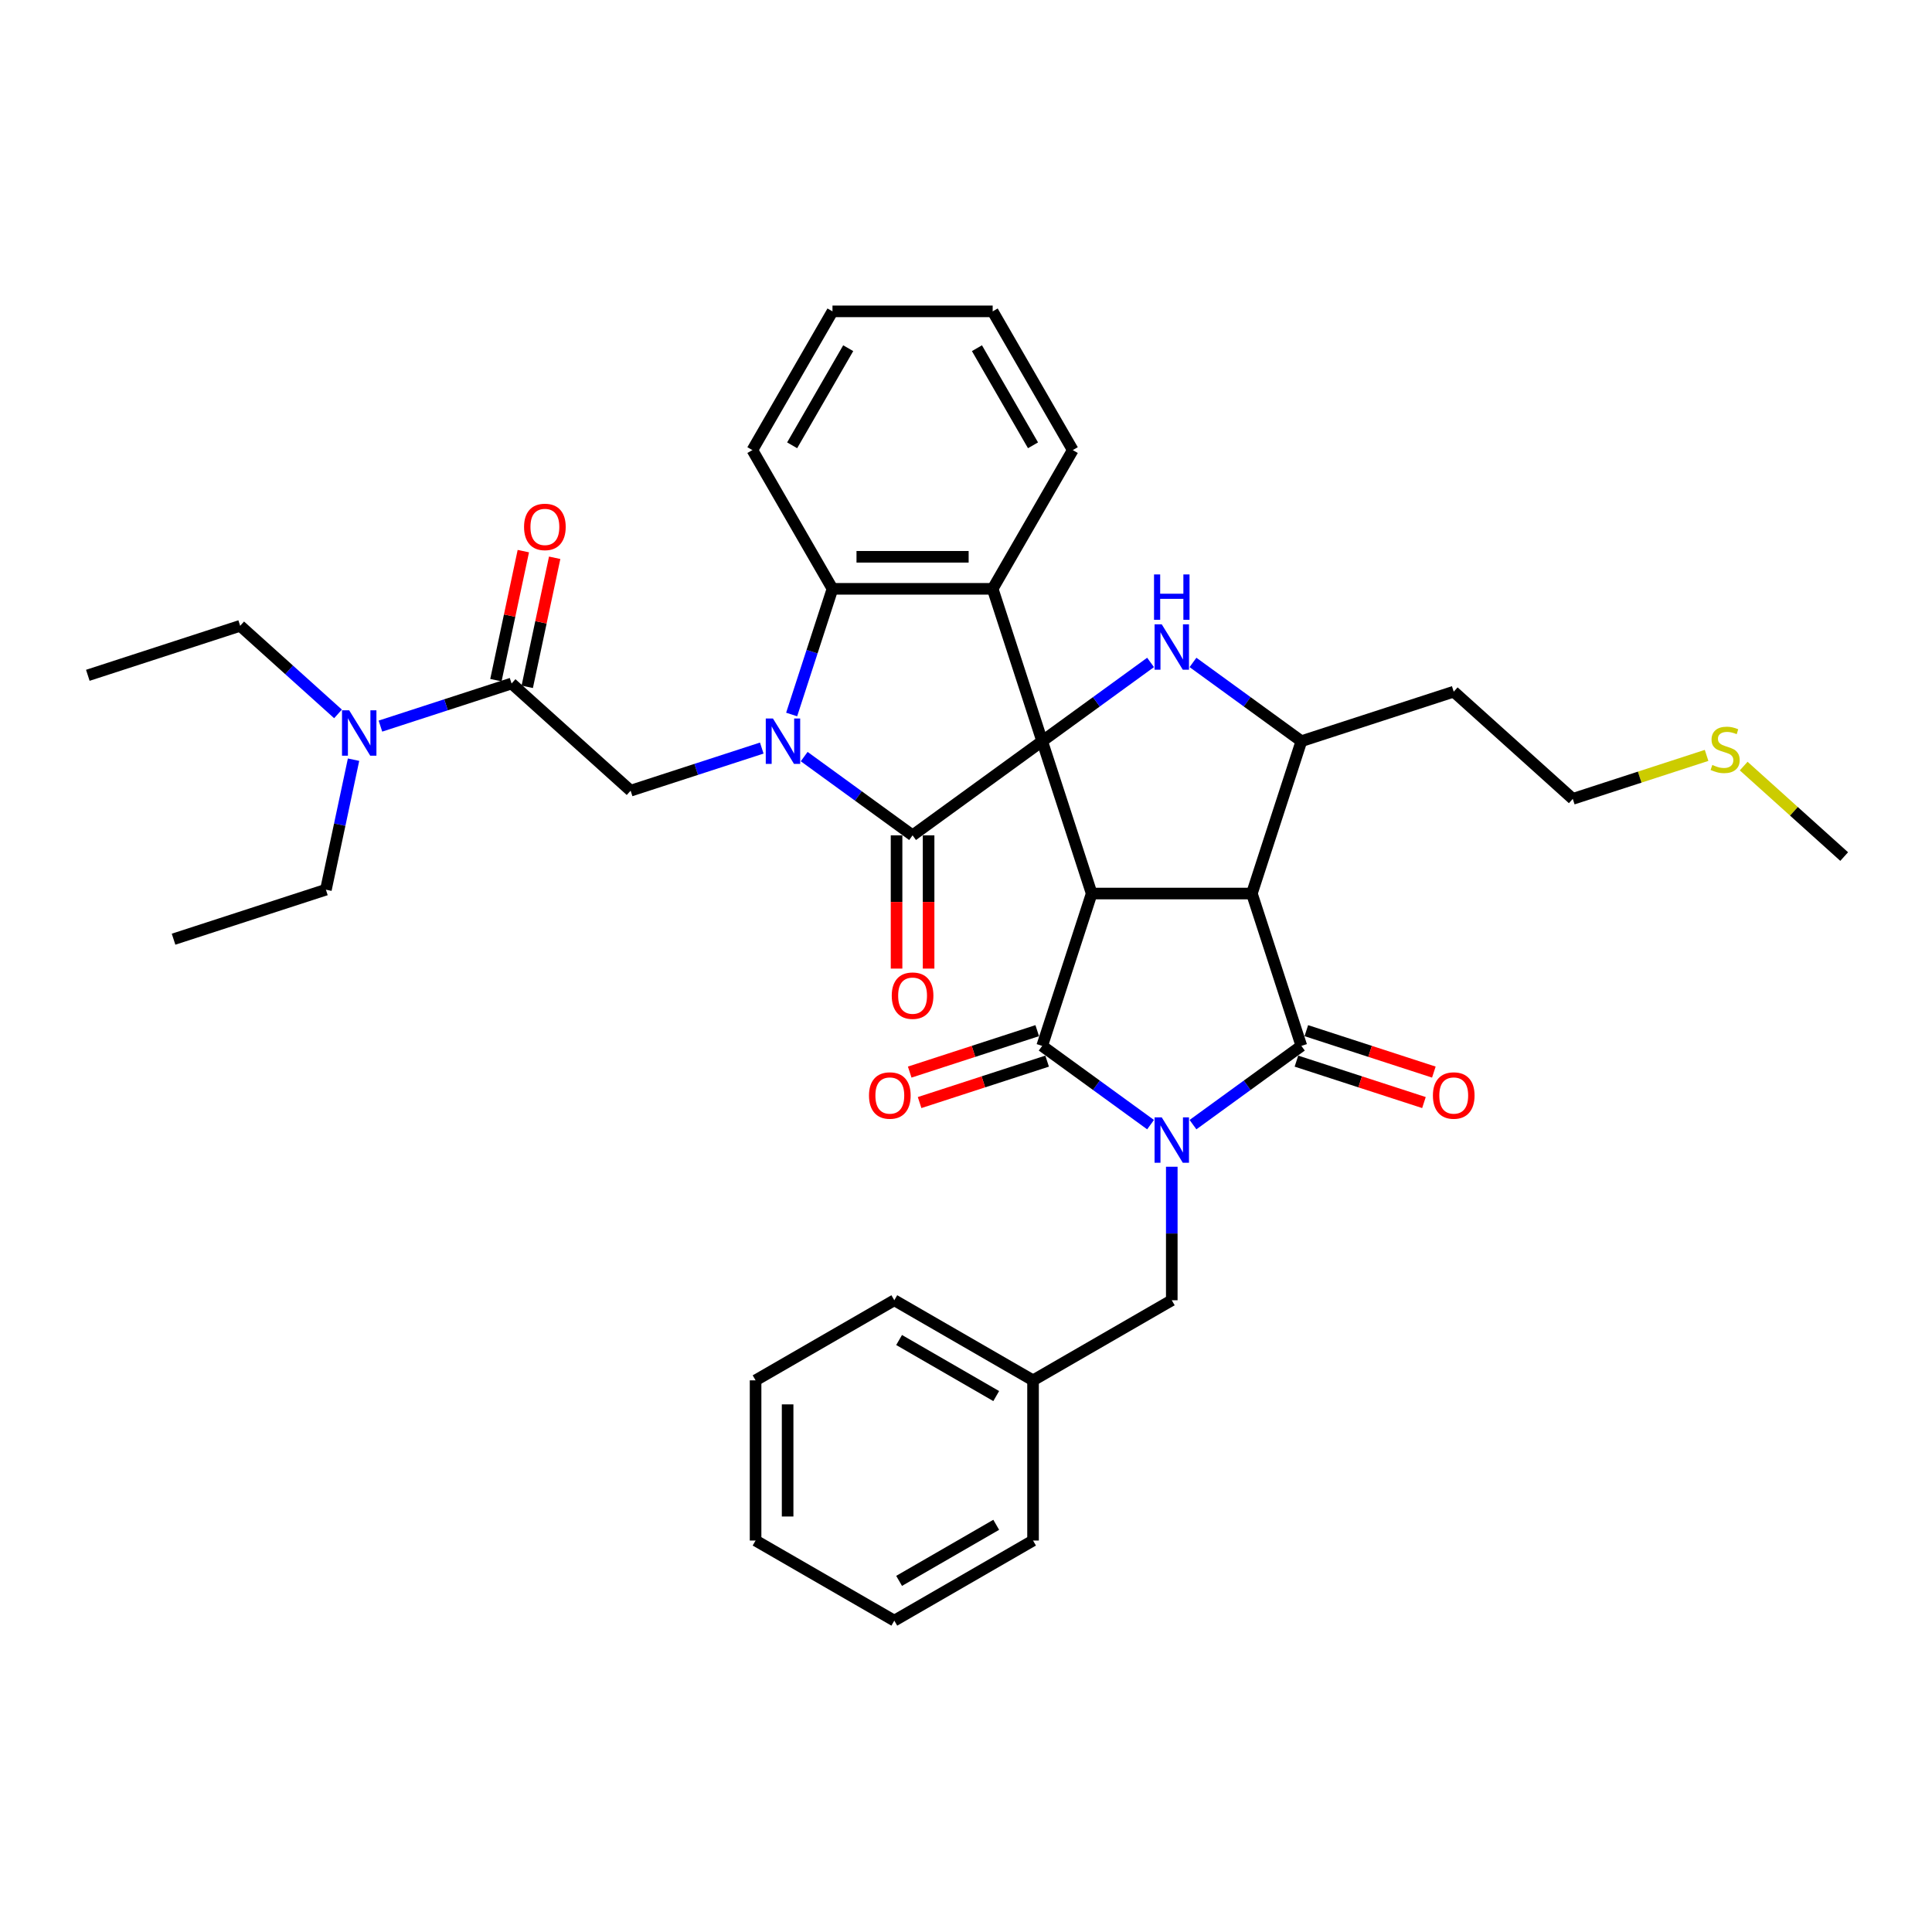 <?xml version='1.0' encoding='iso-8859-1'?>
<svg version='1.1' baseProfile='full'
              xmlns='http://www.w3.org/2000/svg'
                      xmlns:rdkit='http://www.rdkit.org/xml'
                      xmlns:xlink='http://www.w3.org/1999/xlink'
                  xml:space='preserve'
width='1000px' height='1000px' viewBox='0 0 1000 1000'>
<!-- END OF HEADER -->
<rect style='opacity:1.0;fill:#FFFFFF;stroke:none' width='1000' height='1000' x='0' y='0'> </rect>
<path class='bond-1' d='M 539.429,383.635 L 565.052,462.494' style='fill:none;fill-rule:evenodd;stroke:#000000;stroke-width:6px;stroke-linecap:butt;stroke-linejoin:miter;stroke-opacity:1' />
<path class='bond-6' d='M 539.429,383.635 L 472.348,432.372' style='fill:none;fill-rule:evenodd;stroke:#000000;stroke-width:6px;stroke-linecap:butt;stroke-linejoin:miter;stroke-opacity:1' />
<path class='bond-7' d='M 539.429,383.635 L 567.481,363.255' style='fill:none;fill-rule:evenodd;stroke:#000000;stroke-width:6px;stroke-linecap:butt;stroke-linejoin:miter;stroke-opacity:1' />
<path class='bond-7' d='M 567.481,363.255 L 595.532,342.874' style='fill:none;fill-rule:evenodd;stroke:#0000FF;stroke-width:6px;stroke-linecap:butt;stroke-linejoin:miter;stroke-opacity:1' />
<path class='bond-8' d='M 539.429,383.635 L 513.807,304.777' style='fill:none;fill-rule:evenodd;stroke:#000000;stroke-width:6px;stroke-linecap:butt;stroke-linejoin:miter;stroke-opacity:1' />
<path class='bond-0' d='M 595.532,582.113 L 567.481,561.732' style='fill:none;fill-rule:evenodd;stroke:#0000FF;stroke-width:6px;stroke-linecap:butt;stroke-linejoin:miter;stroke-opacity:1' />
<path class='bond-0' d='M 567.481,561.732 L 539.429,541.352' style='fill:none;fill-rule:evenodd;stroke:#000000;stroke-width:6px;stroke-linecap:butt;stroke-linejoin:miter;stroke-opacity:1' />
<path class='bond-13' d='M 606.51,603.903 L 606.51,638.454' style='fill:none;fill-rule:evenodd;stroke:#0000FF;stroke-width:6px;stroke-linecap:butt;stroke-linejoin:miter;stroke-opacity:1' />
<path class='bond-13' d='M 606.51,638.454 L 606.51,673.006' style='fill:none;fill-rule:evenodd;stroke:#000000;stroke-width:6px;stroke-linecap:butt;stroke-linejoin:miter;stroke-opacity:1' />
<path class='bond-39' d='M 617.488,582.113 L 645.54,561.732' style='fill:none;fill-rule:evenodd;stroke:#0000FF;stroke-width:6px;stroke-linecap:butt;stroke-linejoin:miter;stroke-opacity:1' />
<path class='bond-39' d='M 645.54,561.732 L 673.591,541.352' style='fill:none;fill-rule:evenodd;stroke:#000000;stroke-width:6px;stroke-linecap:butt;stroke-linejoin:miter;stroke-opacity:1' />
<path class='bond-2' d='M 565.052,462.494 L 647.968,462.494' style='fill:none;fill-rule:evenodd;stroke:#000000;stroke-width:6px;stroke-linecap:butt;stroke-linejoin:miter;stroke-opacity:1' />
<path class='bond-4' d='M 565.052,462.494 L 539.429,541.352' style='fill:none;fill-rule:evenodd;stroke:#000000;stroke-width:6px;stroke-linecap:butt;stroke-linejoin:miter;stroke-opacity:1' />
<path class='bond-5' d='M 647.968,462.494 L 673.591,541.352' style='fill:none;fill-rule:evenodd;stroke:#000000;stroke-width:6px;stroke-linecap:butt;stroke-linejoin:miter;stroke-opacity:1' />
<path class='bond-38' d='M 647.968,462.494 L 673.591,383.635' style='fill:none;fill-rule:evenodd;stroke:#000000;stroke-width:6px;stroke-linecap:butt;stroke-linejoin:miter;stroke-opacity:1' />
<path class='bond-3' d='M 416.246,391.611 L 444.297,411.992' style='fill:none;fill-rule:evenodd;stroke:#0000FF;stroke-width:6px;stroke-linecap:butt;stroke-linejoin:miter;stroke-opacity:1' />
<path class='bond-3' d='M 444.297,411.992 L 472.348,432.372' style='fill:none;fill-rule:evenodd;stroke:#000000;stroke-width:6px;stroke-linecap:butt;stroke-linejoin:miter;stroke-opacity:1' />
<path class='bond-11' d='M 394.289,387.202 L 360.349,398.23' style='fill:none;fill-rule:evenodd;stroke:#0000FF;stroke-width:6px;stroke-linecap:butt;stroke-linejoin:miter;stroke-opacity:1' />
<path class='bond-11' d='M 360.349,398.23 L 326.409,409.258' style='fill:none;fill-rule:evenodd;stroke:#000000;stroke-width:6px;stroke-linecap:butt;stroke-linejoin:miter;stroke-opacity:1' />
<path class='bond-37' d='M 409.756,369.821 L 420.323,337.299' style='fill:none;fill-rule:evenodd;stroke:#0000FF;stroke-width:6px;stroke-linecap:butt;stroke-linejoin:miter;stroke-opacity:1' />
<path class='bond-37' d='M 420.323,337.299 L 430.89,304.777' style='fill:none;fill-rule:evenodd;stroke:#000000;stroke-width:6px;stroke-linecap:butt;stroke-linejoin:miter;stroke-opacity:1' />
<path class='bond-14' d='M 536.867,533.466 L 503.864,544.189' style='fill:none;fill-rule:evenodd;stroke:#000000;stroke-width:6px;stroke-linecap:butt;stroke-linejoin:miter;stroke-opacity:1' />
<path class='bond-14' d='M 503.864,544.189 L 470.861,554.913' style='fill:none;fill-rule:evenodd;stroke:#FF0000;stroke-width:6px;stroke-linecap:butt;stroke-linejoin:miter;stroke-opacity:1' />
<path class='bond-14' d='M 541.991,549.238 L 508.988,559.961' style='fill:none;fill-rule:evenodd;stroke:#000000;stroke-width:6px;stroke-linecap:butt;stroke-linejoin:miter;stroke-opacity:1' />
<path class='bond-14' d='M 508.988,559.961 L 475.985,570.684' style='fill:none;fill-rule:evenodd;stroke:#FF0000;stroke-width:6px;stroke-linecap:butt;stroke-linejoin:miter;stroke-opacity:1' />
<path class='bond-15' d='M 671.029,549.238 L 704.032,559.961' style='fill:none;fill-rule:evenodd;stroke:#000000;stroke-width:6px;stroke-linecap:butt;stroke-linejoin:miter;stroke-opacity:1' />
<path class='bond-15' d='M 704.032,559.961 L 737.035,570.684' style='fill:none;fill-rule:evenodd;stroke:#FF0000;stroke-width:6px;stroke-linecap:butt;stroke-linejoin:miter;stroke-opacity:1' />
<path class='bond-15' d='M 676.153,533.466 L 709.156,544.189' style='fill:none;fill-rule:evenodd;stroke:#000000;stroke-width:6px;stroke-linecap:butt;stroke-linejoin:miter;stroke-opacity:1' />
<path class='bond-15' d='M 709.156,544.189 L 742.159,554.913' style='fill:none;fill-rule:evenodd;stroke:#FF0000;stroke-width:6px;stroke-linecap:butt;stroke-linejoin:miter;stroke-opacity:1' />
<path class='bond-16' d='M 464.057,432.372 L 464.057,466.857' style='fill:none;fill-rule:evenodd;stroke:#000000;stroke-width:6px;stroke-linecap:butt;stroke-linejoin:miter;stroke-opacity:1' />
<path class='bond-16' d='M 464.057,466.857 L 464.057,501.342' style='fill:none;fill-rule:evenodd;stroke:#FF0000;stroke-width:6px;stroke-linecap:butt;stroke-linejoin:miter;stroke-opacity:1' />
<path class='bond-16' d='M 480.64,432.372 L 480.64,466.857' style='fill:none;fill-rule:evenodd;stroke:#000000;stroke-width:6px;stroke-linecap:butt;stroke-linejoin:miter;stroke-opacity:1' />
<path class='bond-16' d='M 480.64,466.857 L 480.64,501.342' style='fill:none;fill-rule:evenodd;stroke:#FF0000;stroke-width:6px;stroke-linecap:butt;stroke-linejoin:miter;stroke-opacity:1' />
<path class='bond-10' d='M 617.488,342.874 L 645.54,363.255' style='fill:none;fill-rule:evenodd;stroke:#0000FF;stroke-width:6px;stroke-linecap:butt;stroke-linejoin:miter;stroke-opacity:1' />
<path class='bond-10' d='M 645.54,363.255 L 673.591,383.635' style='fill:none;fill-rule:evenodd;stroke:#000000;stroke-width:6px;stroke-linecap:butt;stroke-linejoin:miter;stroke-opacity:1' />
<path class='bond-9' d='M 513.807,304.777 L 430.89,304.777' style='fill:none;fill-rule:evenodd;stroke:#000000;stroke-width:6px;stroke-linecap:butt;stroke-linejoin:miter;stroke-opacity:1' />
<path class='bond-9' d='M 501.369,288.194 L 443.327,288.194' style='fill:none;fill-rule:evenodd;stroke:#000000;stroke-width:6px;stroke-linecap:butt;stroke-linejoin:miter;stroke-opacity:1' />
<path class='bond-20' d='M 513.807,304.777 L 555.265,232.969' style='fill:none;fill-rule:evenodd;stroke:#000000;stroke-width:6px;stroke-linecap:butt;stroke-linejoin:miter;stroke-opacity:1' />
<path class='bond-23' d='M 430.89,304.777 L 389.432,232.969' style='fill:none;fill-rule:evenodd;stroke:#000000;stroke-width:6px;stroke-linecap:butt;stroke-linejoin:miter;stroke-opacity:1' />
<path class='bond-19' d='M 673.591,383.635 L 752.449,358.013' style='fill:none;fill-rule:evenodd;stroke:#000000;stroke-width:6px;stroke-linecap:butt;stroke-linejoin:miter;stroke-opacity:1' />
<path class='bond-12' d='M 326.409,409.258 L 264.79,353.776' style='fill:none;fill-rule:evenodd;stroke:#000000;stroke-width:6px;stroke-linecap:butt;stroke-linejoin:miter;stroke-opacity:1' />
<path class='bond-17' d='M 264.79,353.776 L 230.85,364.804' style='fill:none;fill-rule:evenodd;stroke:#000000;stroke-width:6px;stroke-linecap:butt;stroke-linejoin:miter;stroke-opacity:1' />
<path class='bond-17' d='M 230.85,364.804 L 196.91,375.832' style='fill:none;fill-rule:evenodd;stroke:#0000FF;stroke-width:6px;stroke-linecap:butt;stroke-linejoin:miter;stroke-opacity:1' />
<path class='bond-18' d='M 272.901,355.5 L 279.999,322.103' style='fill:none;fill-rule:evenodd;stroke:#000000;stroke-width:6px;stroke-linecap:butt;stroke-linejoin:miter;stroke-opacity:1' />
<path class='bond-18' d='M 279.999,322.103 L 287.098,288.707' style='fill:none;fill-rule:evenodd;stroke:#FF0000;stroke-width:6px;stroke-linecap:butt;stroke-linejoin:miter;stroke-opacity:1' />
<path class='bond-18' d='M 256.68,352.052 L 263.778,318.655' style='fill:none;fill-rule:evenodd;stroke:#000000;stroke-width:6px;stroke-linecap:butt;stroke-linejoin:miter;stroke-opacity:1' />
<path class='bond-18' d='M 263.778,318.655 L 270.877,285.259' style='fill:none;fill-rule:evenodd;stroke:#FF0000;stroke-width:6px;stroke-linecap:butt;stroke-linejoin:miter;stroke-opacity:1' />
<path class='bond-21' d='M 606.51,673.006 L 534.702,714.464' style='fill:none;fill-rule:evenodd;stroke:#000000;stroke-width:6px;stroke-linecap:butt;stroke-linejoin:miter;stroke-opacity:1' />
<path class='bond-24' d='M 174.954,369.514 L 149.633,346.715' style='fill:none;fill-rule:evenodd;stroke:#0000FF;stroke-width:6px;stroke-linecap:butt;stroke-linejoin:miter;stroke-opacity:1' />
<path class='bond-24' d='M 149.633,346.715 L 124.313,323.917' style='fill:none;fill-rule:evenodd;stroke:#000000;stroke-width:6px;stroke-linecap:butt;stroke-linejoin:miter;stroke-opacity:1' />
<path class='bond-25' d='M 182.996,393.212 L 175.844,426.858' style='fill:none;fill-rule:evenodd;stroke:#0000FF;stroke-width:6px;stroke-linecap:butt;stroke-linejoin:miter;stroke-opacity:1' />
<path class='bond-25' d='M 175.844,426.858 L 168.693,460.503' style='fill:none;fill-rule:evenodd;stroke:#000000;stroke-width:6px;stroke-linecap:butt;stroke-linejoin:miter;stroke-opacity:1' />
<path class='bond-26' d='M 752.449,358.013 L 814.068,413.495' style='fill:none;fill-rule:evenodd;stroke:#000000;stroke-width:6px;stroke-linecap:butt;stroke-linejoin:miter;stroke-opacity:1' />
<path class='bond-30' d='M 555.265,232.969 L 513.807,161.161' style='fill:none;fill-rule:evenodd;stroke:#000000;stroke-width:6px;stroke-linecap:butt;stroke-linejoin:miter;stroke-opacity:1' />
<path class='bond-30' d='M 534.684,230.49 L 505.664,180.224' style='fill:none;fill-rule:evenodd;stroke:#000000;stroke-width:6px;stroke-linecap:butt;stroke-linejoin:miter;stroke-opacity:1' />
<path class='bond-28' d='M 534.702,714.464 L 462.894,673.006' style='fill:none;fill-rule:evenodd;stroke:#000000;stroke-width:6px;stroke-linecap:butt;stroke-linejoin:miter;stroke-opacity:1' />
<path class='bond-28' d='M 515.639,722.607 L 465.374,693.586' style='fill:none;fill-rule:evenodd;stroke:#000000;stroke-width:6px;stroke-linecap:butt;stroke-linejoin:miter;stroke-opacity:1' />
<path class='bond-29' d='M 534.702,714.464 L 534.702,797.38' style='fill:none;fill-rule:evenodd;stroke:#000000;stroke-width:6px;stroke-linecap:butt;stroke-linejoin:miter;stroke-opacity:1' />
<path class='bond-22' d='M 883.325,390.992 L 848.696,402.243' style='fill:none;fill-rule:evenodd;stroke:#CCCC00;stroke-width:6px;stroke-linecap:butt;stroke-linejoin:miter;stroke-opacity:1' />
<path class='bond-22' d='M 848.696,402.243 L 814.068,413.495' style='fill:none;fill-rule:evenodd;stroke:#000000;stroke-width:6px;stroke-linecap:butt;stroke-linejoin:miter;stroke-opacity:1' />
<path class='bond-27' d='M 902.528,396.518 L 928.537,419.936' style='fill:none;fill-rule:evenodd;stroke:#CCCC00;stroke-width:6px;stroke-linecap:butt;stroke-linejoin:miter;stroke-opacity:1' />
<path class='bond-27' d='M 928.537,419.936 L 954.545,443.354' style='fill:none;fill-rule:evenodd;stroke:#000000;stroke-width:6px;stroke-linecap:butt;stroke-linejoin:miter;stroke-opacity:1' />
<path class='bond-40' d='M 389.432,232.969 L 430.89,161.161' style='fill:none;fill-rule:evenodd;stroke:#000000;stroke-width:6px;stroke-linecap:butt;stroke-linejoin:miter;stroke-opacity:1' />
<path class='bond-40' d='M 410.012,230.49 L 439.033,180.224' style='fill:none;fill-rule:evenodd;stroke:#000000;stroke-width:6px;stroke-linecap:butt;stroke-linejoin:miter;stroke-opacity:1' />
<path class='bond-31' d='M 124.313,323.917 L 45.455,349.539' style='fill:none;fill-rule:evenodd;stroke:#000000;stroke-width:6px;stroke-linecap:butt;stroke-linejoin:miter;stroke-opacity:1' />
<path class='bond-32' d='M 168.693,460.503 L 89.834,486.126' style='fill:none;fill-rule:evenodd;stroke:#000000;stroke-width:6px;stroke-linecap:butt;stroke-linejoin:miter;stroke-opacity:1' />
<path class='bond-35' d='M 462.894,673.006 L 391.087,714.464' style='fill:none;fill-rule:evenodd;stroke:#000000;stroke-width:6px;stroke-linecap:butt;stroke-linejoin:miter;stroke-opacity:1' />
<path class='bond-34' d='M 534.702,797.38 L 462.894,838.839' style='fill:none;fill-rule:evenodd;stroke:#000000;stroke-width:6px;stroke-linecap:butt;stroke-linejoin:miter;stroke-opacity:1' />
<path class='bond-34' d='M 515.639,789.238 L 465.374,818.258' style='fill:none;fill-rule:evenodd;stroke:#000000;stroke-width:6px;stroke-linecap:butt;stroke-linejoin:miter;stroke-opacity:1' />
<path class='bond-33' d='M 513.807,161.161 L 430.89,161.161' style='fill:none;fill-rule:evenodd;stroke:#000000;stroke-width:6px;stroke-linecap:butt;stroke-linejoin:miter;stroke-opacity:1' />
<path class='bond-36' d='M 462.894,838.839 L 391.087,797.38' style='fill:none;fill-rule:evenodd;stroke:#000000;stroke-width:6px;stroke-linecap:butt;stroke-linejoin:miter;stroke-opacity:1' />
<path class='bond-41' d='M 391.087,714.464 L 391.087,797.38' style='fill:none;fill-rule:evenodd;stroke:#000000;stroke-width:6px;stroke-linecap:butt;stroke-linejoin:miter;stroke-opacity:1' />
<path class='bond-41' d='M 407.67,726.901 L 407.67,784.943' style='fill:none;fill-rule:evenodd;stroke:#000000;stroke-width:6px;stroke-linecap:butt;stroke-linejoin:miter;stroke-opacity:1' />
<path  class='atom-1' d='M 601.319 578.348
L 609.014 590.786
Q 609.777 592.013, 611.004 594.235
Q 612.231 596.457, 612.298 596.59
L 612.298 578.348
L 615.415 578.348
L 615.415 601.83
L 612.198 601.83
L 603.94 588.232
Q 602.978 586.64, 601.95 584.816
Q 600.955 582.991, 600.656 582.428
L 600.656 601.83
L 597.605 601.83
L 597.605 578.348
L 601.319 578.348
' fill='#0000FF'/>
<path  class='atom-4' d='M 400.077 371.894
L 407.771 384.332
Q 408.534 385.559, 409.761 387.781
Q 410.989 390.003, 411.055 390.136
L 411.055 371.894
L 414.173 371.894
L 414.173 395.376
L 410.955 395.376
L 402.697 381.778
Q 401.735 380.186, 400.707 378.362
Q 399.712 376.538, 399.413 375.974
L 399.413 395.376
L 396.362 395.376
L 396.362 371.894
L 400.077 371.894
' fill='#0000FF'/>
<path  class='atom-8' d='M 601.319 323.157
L 609.014 335.595
Q 609.777 336.822, 611.004 339.044
Q 612.231 341.266, 612.298 341.399
L 612.298 323.157
L 615.415 323.157
L 615.415 346.639
L 612.198 346.639
L 603.94 333.041
Q 602.978 331.449, 601.95 329.625
Q 600.955 327.801, 600.656 327.237
L 600.656 346.639
L 597.605 346.639
L 597.605 323.157
L 601.319 323.157
' fill='#0000FF'/>
<path  class='atom-8' d='M 597.323 297.327
L 600.507 297.327
L 600.507 307.31
L 612.513 307.31
L 612.513 297.327
L 615.697 297.327
L 615.697 320.809
L 612.513 320.809
L 612.513 309.964
L 600.507 309.964
L 600.507 320.809
L 597.323 320.809
L 597.323 297.327
' fill='#0000FF'/>
<path  class='atom-15' d='M 449.792 567.041
Q 449.792 561.403, 452.578 558.252
Q 455.364 555.101, 460.571 555.101
Q 465.778 555.101, 468.564 558.252
Q 471.35 561.403, 471.35 567.041
Q 471.35 572.746, 468.531 575.996
Q 465.712 579.213, 460.571 579.213
Q 455.397 579.213, 452.578 575.996
Q 449.792 572.779, 449.792 567.041
M 460.571 576.56
Q 464.153 576.56, 466.077 574.172
Q 468.033 571.751, 468.033 567.041
Q 468.033 562.431, 466.077 560.109
Q 464.153 557.754, 460.571 557.754
Q 456.989 557.754, 455.032 560.076
Q 453.108 562.398, 453.108 567.041
Q 453.108 571.784, 455.032 574.172
Q 456.989 576.56, 460.571 576.56
' fill='#FF0000'/>
<path  class='atom-16' d='M 741.67 567.041
Q 741.67 561.403, 744.456 558.252
Q 747.242 555.101, 752.449 555.101
Q 757.656 555.101, 760.442 558.252
Q 763.228 561.403, 763.228 567.041
Q 763.228 572.746, 760.409 575.996
Q 757.59 579.213, 752.449 579.213
Q 747.275 579.213, 744.456 575.996
Q 741.67 572.779, 741.67 567.041
M 752.449 576.56
Q 756.031 576.56, 757.955 574.172
Q 759.912 571.751, 759.912 567.041
Q 759.912 562.431, 757.955 560.109
Q 756.031 557.754, 752.449 557.754
Q 748.867 557.754, 746.91 560.076
Q 744.987 562.398, 744.987 567.041
Q 744.987 571.784, 746.91 574.172
Q 748.867 576.56, 752.449 576.56
' fill='#FF0000'/>
<path  class='atom-17' d='M 461.569 515.355
Q 461.569 509.717, 464.355 506.566
Q 467.141 503.415, 472.348 503.415
Q 477.555 503.415, 480.341 506.566
Q 483.127 509.717, 483.127 515.355
Q 483.127 521.06, 480.308 524.31
Q 477.489 527.527, 472.348 527.527
Q 467.174 527.527, 464.355 524.31
Q 461.569 521.093, 461.569 515.355
M 472.348 524.874
Q 475.93 524.874, 477.854 522.486
Q 479.811 520.065, 479.811 515.355
Q 479.811 510.745, 477.854 508.423
Q 475.93 506.069, 472.348 506.069
Q 468.766 506.069, 466.809 508.39
Q 464.886 510.712, 464.886 515.355
Q 464.886 520.098, 466.809 522.486
Q 468.766 524.874, 472.348 524.874
' fill='#FF0000'/>
<path  class='atom-18' d='M 180.741 367.658
L 188.436 380.095
Q 189.199 381.322, 190.426 383.544
Q 191.653 385.767, 191.719 385.899
L 191.719 367.658
L 194.837 367.658
L 194.837 391.14
L 191.62 391.14
L 183.361 377.541
Q 182.4 375.949, 181.371 374.125
Q 180.376 372.301, 180.078 371.737
L 180.078 391.14
L 177.027 391.14
L 177.027 367.658
L 180.741 367.658
' fill='#0000FF'/>
<path  class='atom-19' d='M 271.25 272.738
Q 271.25 267.099, 274.036 263.949
Q 276.822 260.798, 282.029 260.798
Q 287.237 260.798, 290.023 263.949
Q 292.809 267.099, 292.809 272.738
Q 292.809 278.442, 289.989 281.693
Q 287.17 284.91, 282.029 284.91
Q 276.855 284.91, 274.036 281.693
Q 271.25 278.476, 271.25 272.738
M 282.029 282.257
Q 285.611 282.257, 287.535 279.869
Q 289.492 277.447, 289.492 272.738
Q 289.492 268.128, 287.535 265.806
Q 285.611 263.451, 282.029 263.451
Q 278.447 263.451, 276.491 265.773
Q 274.567 268.094, 274.567 272.738
Q 274.567 277.481, 276.491 279.869
Q 278.447 282.257, 282.029 282.257
' fill='#FF0000'/>
<path  class='atom-23' d='M 886.293 395.932
Q 886.558 396.031, 887.653 396.495
Q 888.747 396.96, 889.941 397.258
Q 891.169 397.524, 892.363 397.524
Q 894.585 397.524, 895.878 396.462
Q 897.172 395.368, 897.172 393.477
Q 897.172 392.184, 896.508 391.388
Q 895.878 390.592, 894.883 390.161
Q 893.888 389.729, 892.23 389.232
Q 890.14 388.602, 888.88 388.005
Q 887.653 387.408, 886.757 386.147
Q 885.895 384.887, 885.895 382.764
Q 885.895 379.813, 887.885 377.988
Q 889.908 376.164, 893.888 376.164
Q 896.608 376.164, 899.692 377.458
L 898.93 380.012
Q 896.11 378.851, 893.988 378.851
Q 891.699 378.851, 890.439 379.813
Q 889.179 380.741, 889.212 382.366
Q 889.212 383.627, 889.842 384.39
Q 890.505 385.152, 891.434 385.584
Q 892.396 386.015, 893.988 386.512
Q 896.11 387.176, 897.371 387.839
Q 898.631 388.502, 899.527 389.862
Q 900.455 391.189, 900.455 393.477
Q 900.455 396.728, 898.266 398.485
Q 896.11 400.21, 892.495 400.21
Q 890.406 400.21, 888.814 399.746
Q 887.255 399.315, 885.398 398.552
L 886.293 395.932
' fill='#CCCC00'/>
</svg>
